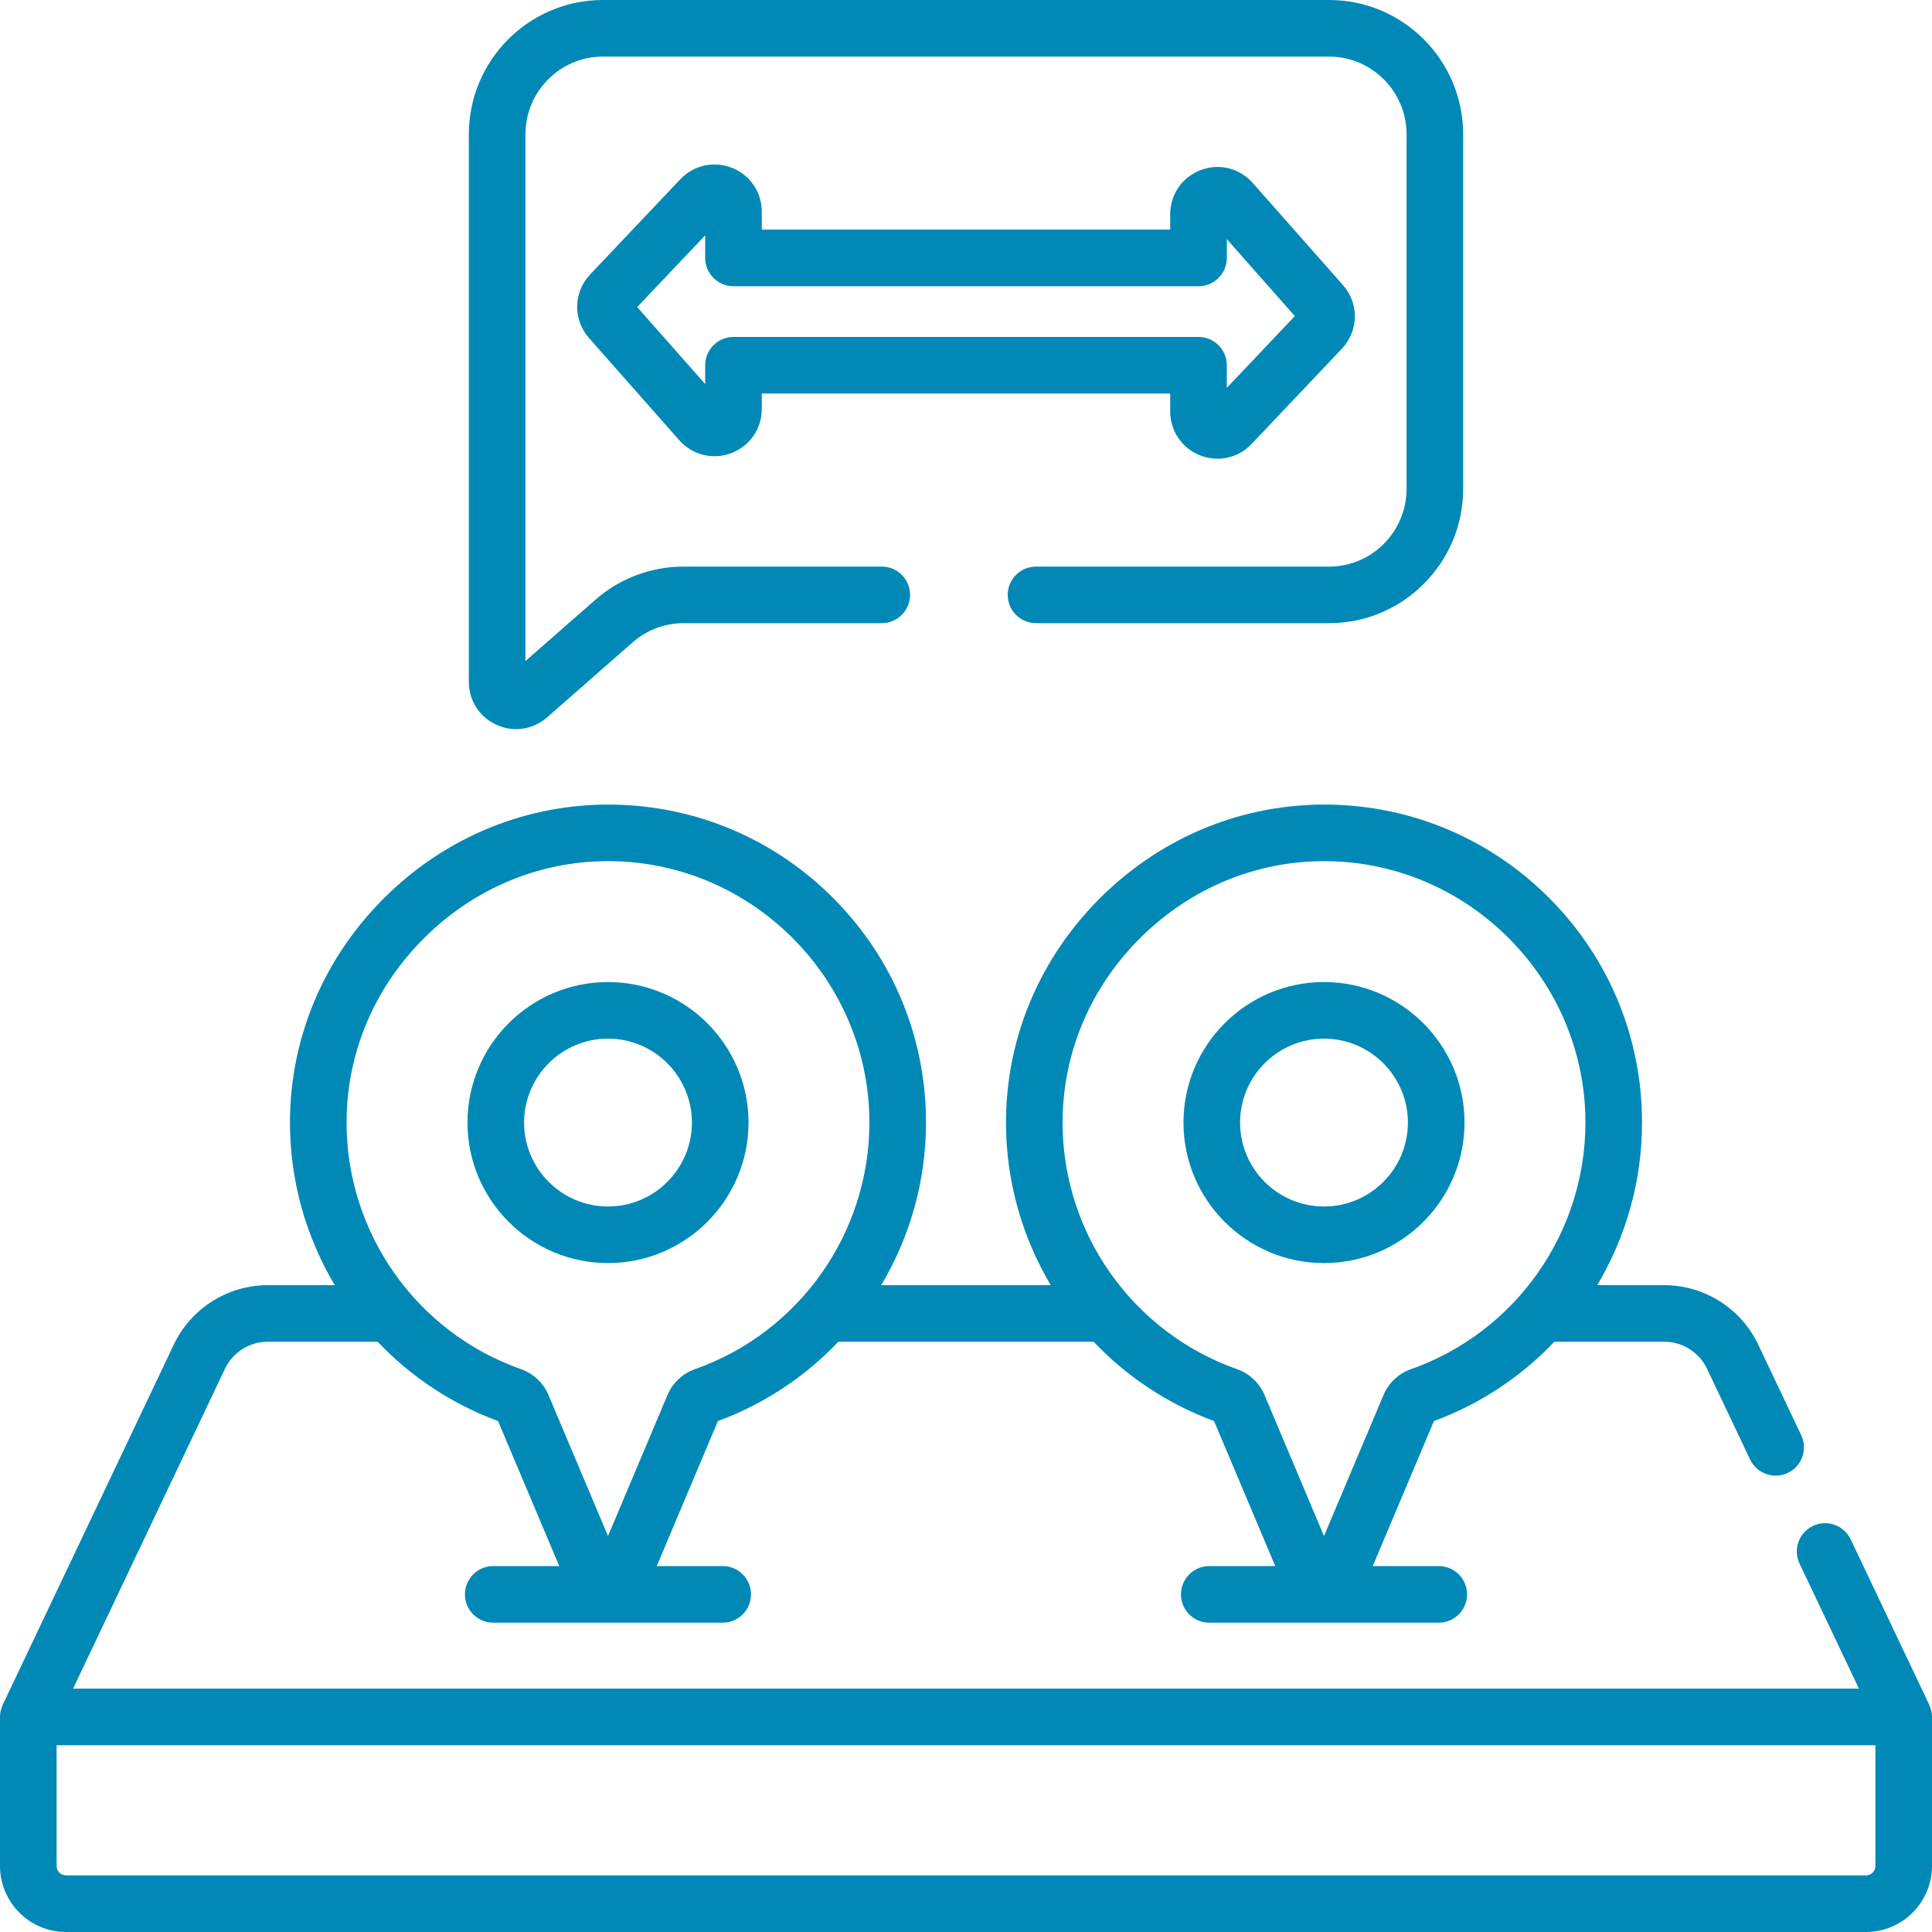 <svg width="60" height="60" viewBox="0 0 60 60" fill="none" xmlns="http://www.w3.org/2000/svg">
<g clip-path="url(#clip0_4_136)">
<path d="M59.916 52.948C59.916 52.947 59.916 52.946 59.915 52.944L57.475 47.806C57.267 47.367 56.742 47.18 56.304 47.389C55.865 47.597 55.679 48.121 55.887 48.56L57.731 52.442H2.269L6.988 42.506C7.229 41.998 7.749 41.669 8.311 41.669H11.728C12.749 42.745 14.018 43.598 15.467 44.132L17.368 48.636H15.318C14.833 48.636 14.439 49.03 14.439 49.515C14.439 50.001 14.833 50.394 15.318 50.394H22.445C22.931 50.394 23.324 50.001 23.324 49.515C23.324 49.03 22.931 48.636 22.445 48.636H20.396L22.296 44.132C23.745 43.598 25.014 42.745 26.035 41.669H33.964C34.986 42.745 36.255 43.598 37.704 44.132L39.604 48.636H37.554C37.069 48.636 36.676 49.03 36.676 49.515C36.676 50.001 37.069 50.394 37.554 50.394H44.682C45.167 50.394 45.561 50.001 45.561 49.515C45.561 49.03 45.167 48.636 44.682 48.636H42.632L44.532 44.132C45.981 43.598 47.251 42.745 48.272 41.669H51.689C52.251 41.669 52.77 41.998 53.012 42.506L54.351 45.326C54.559 45.764 55.084 45.951 55.522 45.743C55.96 45.535 56.147 45.01 55.939 44.572L54.6 41.752C54.069 40.634 52.926 39.912 51.689 39.912H49.603C50.493 38.416 50.995 36.681 50.995 34.862C50.995 32.248 49.983 29.783 48.146 27.923C46.31 26.064 43.862 25.022 41.252 24.987C38.619 24.956 36.115 25.968 34.206 27.849C32.299 29.729 31.246 32.214 31.242 34.848C31.239 36.672 31.741 38.413 32.633 39.912H27.367C28.257 38.416 28.758 36.681 28.758 34.862C28.758 32.248 27.747 29.783 25.909 27.923C24.074 26.064 21.626 25.022 19.016 24.987C16.383 24.956 13.879 25.968 11.97 27.849C10.062 29.729 9.009 32.214 9.005 34.848C9.003 36.672 9.504 38.413 10.396 39.912H8.311C7.074 39.912 5.931 40.634 5.4 41.752L0.085 52.944C0.084 52.947 0.084 52.949 0.083 52.951C0.03 53.064 0 53.189 0 53.321V57.949C0 59.08 0.92 60 2.051 60H57.949C59.08 60 60 59.08 60 57.949V53.321C60 53.188 59.969 53.062 59.916 52.948ZM35.44 29.101C36.986 27.578 38.999 26.744 41.121 26.744C41.157 26.744 41.193 26.744 41.229 26.744C45.644 26.803 49.237 30.445 49.237 34.862C49.237 38.3 47.059 41.378 43.818 42.521C43.435 42.656 43.124 42.949 42.966 43.324L41.118 47.703L39.271 43.324C39.112 42.949 38.802 42.656 38.418 42.521C35.172 41.376 32.994 38.294 32.999 34.85C33.003 32.69 33.87 30.648 35.44 29.101ZM13.204 29.101C14.749 27.578 16.762 26.744 18.884 26.744C18.92 26.744 18.956 26.744 18.992 26.744C23.408 26.803 27 30.445 27 34.862C27 38.3 24.823 41.378 21.582 42.521C21.198 42.656 20.887 42.949 20.729 43.324L18.882 47.703L17.034 43.324C16.876 42.949 16.565 42.656 16.181 42.521C12.935 41.376 10.758 38.294 10.763 34.85C10.766 32.69 11.633 30.648 13.204 29.101ZM58.242 57.949C58.242 58.111 58.111 58.242 57.949 58.242H2.051C1.889 58.242 1.758 58.111 1.758 57.949V54.2H58.242V57.949Z" fill="#0089B6"/>
<path d="M15.421 22.51C15.618 22.6 15.825 22.644 16.03 22.644C16.377 22.644 16.716 22.519 16.991 22.278L19.648 19.948C20.085 19.565 20.646 19.353 21.227 19.353H27.384C27.87 19.353 28.263 18.96 28.263 18.474C28.263 17.989 27.87 17.596 27.384 17.596H21.227C20.22 17.596 19.247 17.962 18.489 18.627L16.318 20.53V4.173C16.318 2.841 17.396 1.758 18.721 1.758H41.279C42.604 1.758 43.682 2.841 43.682 4.173V15.181C43.682 16.512 42.604 17.596 41.279 17.596H32.175C31.69 17.596 31.296 17.989 31.296 18.474C31.296 18.96 31.69 19.353 32.175 19.353H41.279C43.573 19.353 45.44 17.481 45.44 15.181V4.173C45.44 1.872 43.573 0 41.279 0H18.721C16.427 0 14.56 1.872 14.56 4.173V21.176C14.56 21.759 14.89 22.27 15.421 22.51Z" fill="#0089B6"/>
<path d="M22.735 5.213C22.175 4.99 21.544 5.128 21.129 5.566L18.328 8.522C17.802 9.077 17.788 9.927 18.294 10.5L21.095 13.671C21.502 14.132 22.136 14.289 22.711 14.072C23.286 13.854 23.658 13.316 23.658 12.702V12.222H36.342V12.78C36.342 13.383 36.705 13.917 37.265 14.14C37.443 14.211 37.628 14.246 37.81 14.246C38.204 14.246 38.587 14.086 38.871 13.787L41.672 10.831C42.197 10.276 42.212 9.426 41.707 8.854L38.905 5.682C38.498 5.221 37.864 5.064 37.289 5.282C36.714 5.499 36.342 6.037 36.342 6.652V7.131H23.658V6.573C23.658 5.97 23.296 5.436 22.735 5.213ZM37.221 8.889C37.707 8.889 38.1 8.496 38.1 8.01V7.426L40.212 9.816L38.1 12.045V11.343C38.1 10.857 37.707 10.464 37.221 10.464H22.779C22.293 10.464 21.9 10.857 21.9 11.343V11.927L19.788 9.537L21.9 7.309V8.01C21.9 8.496 22.293 8.889 22.779 8.889H37.221Z" fill="#0089B6"/>
<path d="M18.882 39.226C21.288 39.226 23.246 37.269 23.246 34.862C23.246 32.456 21.288 30.498 18.882 30.498C16.475 30.498 14.518 32.456 14.518 34.862C14.518 37.269 16.475 39.226 18.882 39.226ZM18.882 32.256C20.319 32.256 21.488 33.425 21.488 34.862C21.488 36.299 20.319 37.469 18.882 37.469C17.445 37.469 16.276 36.299 16.276 34.862C16.276 33.425 17.445 32.256 18.882 32.256Z" fill="#0089B6"/>
<path d="M41.118 39.226C43.525 39.226 45.482 37.269 45.482 34.862C45.482 32.456 43.525 30.498 41.118 30.498C38.712 30.498 36.754 32.456 36.754 34.862C36.754 37.269 38.712 39.226 41.118 39.226ZM41.118 32.256C42.555 32.256 43.724 33.425 43.724 34.862C43.724 36.299 42.555 37.469 41.118 37.469C39.681 37.469 38.512 36.299 38.512 34.862C38.512 33.425 39.681 32.256 41.118 32.256Z" fill="#0089B6"/>
</g>
<defs>
<clipPath id="clip0_4_136">
<rect width="60" height="60" fill="white"/>
</clipPath>
</defs>
</svg>
